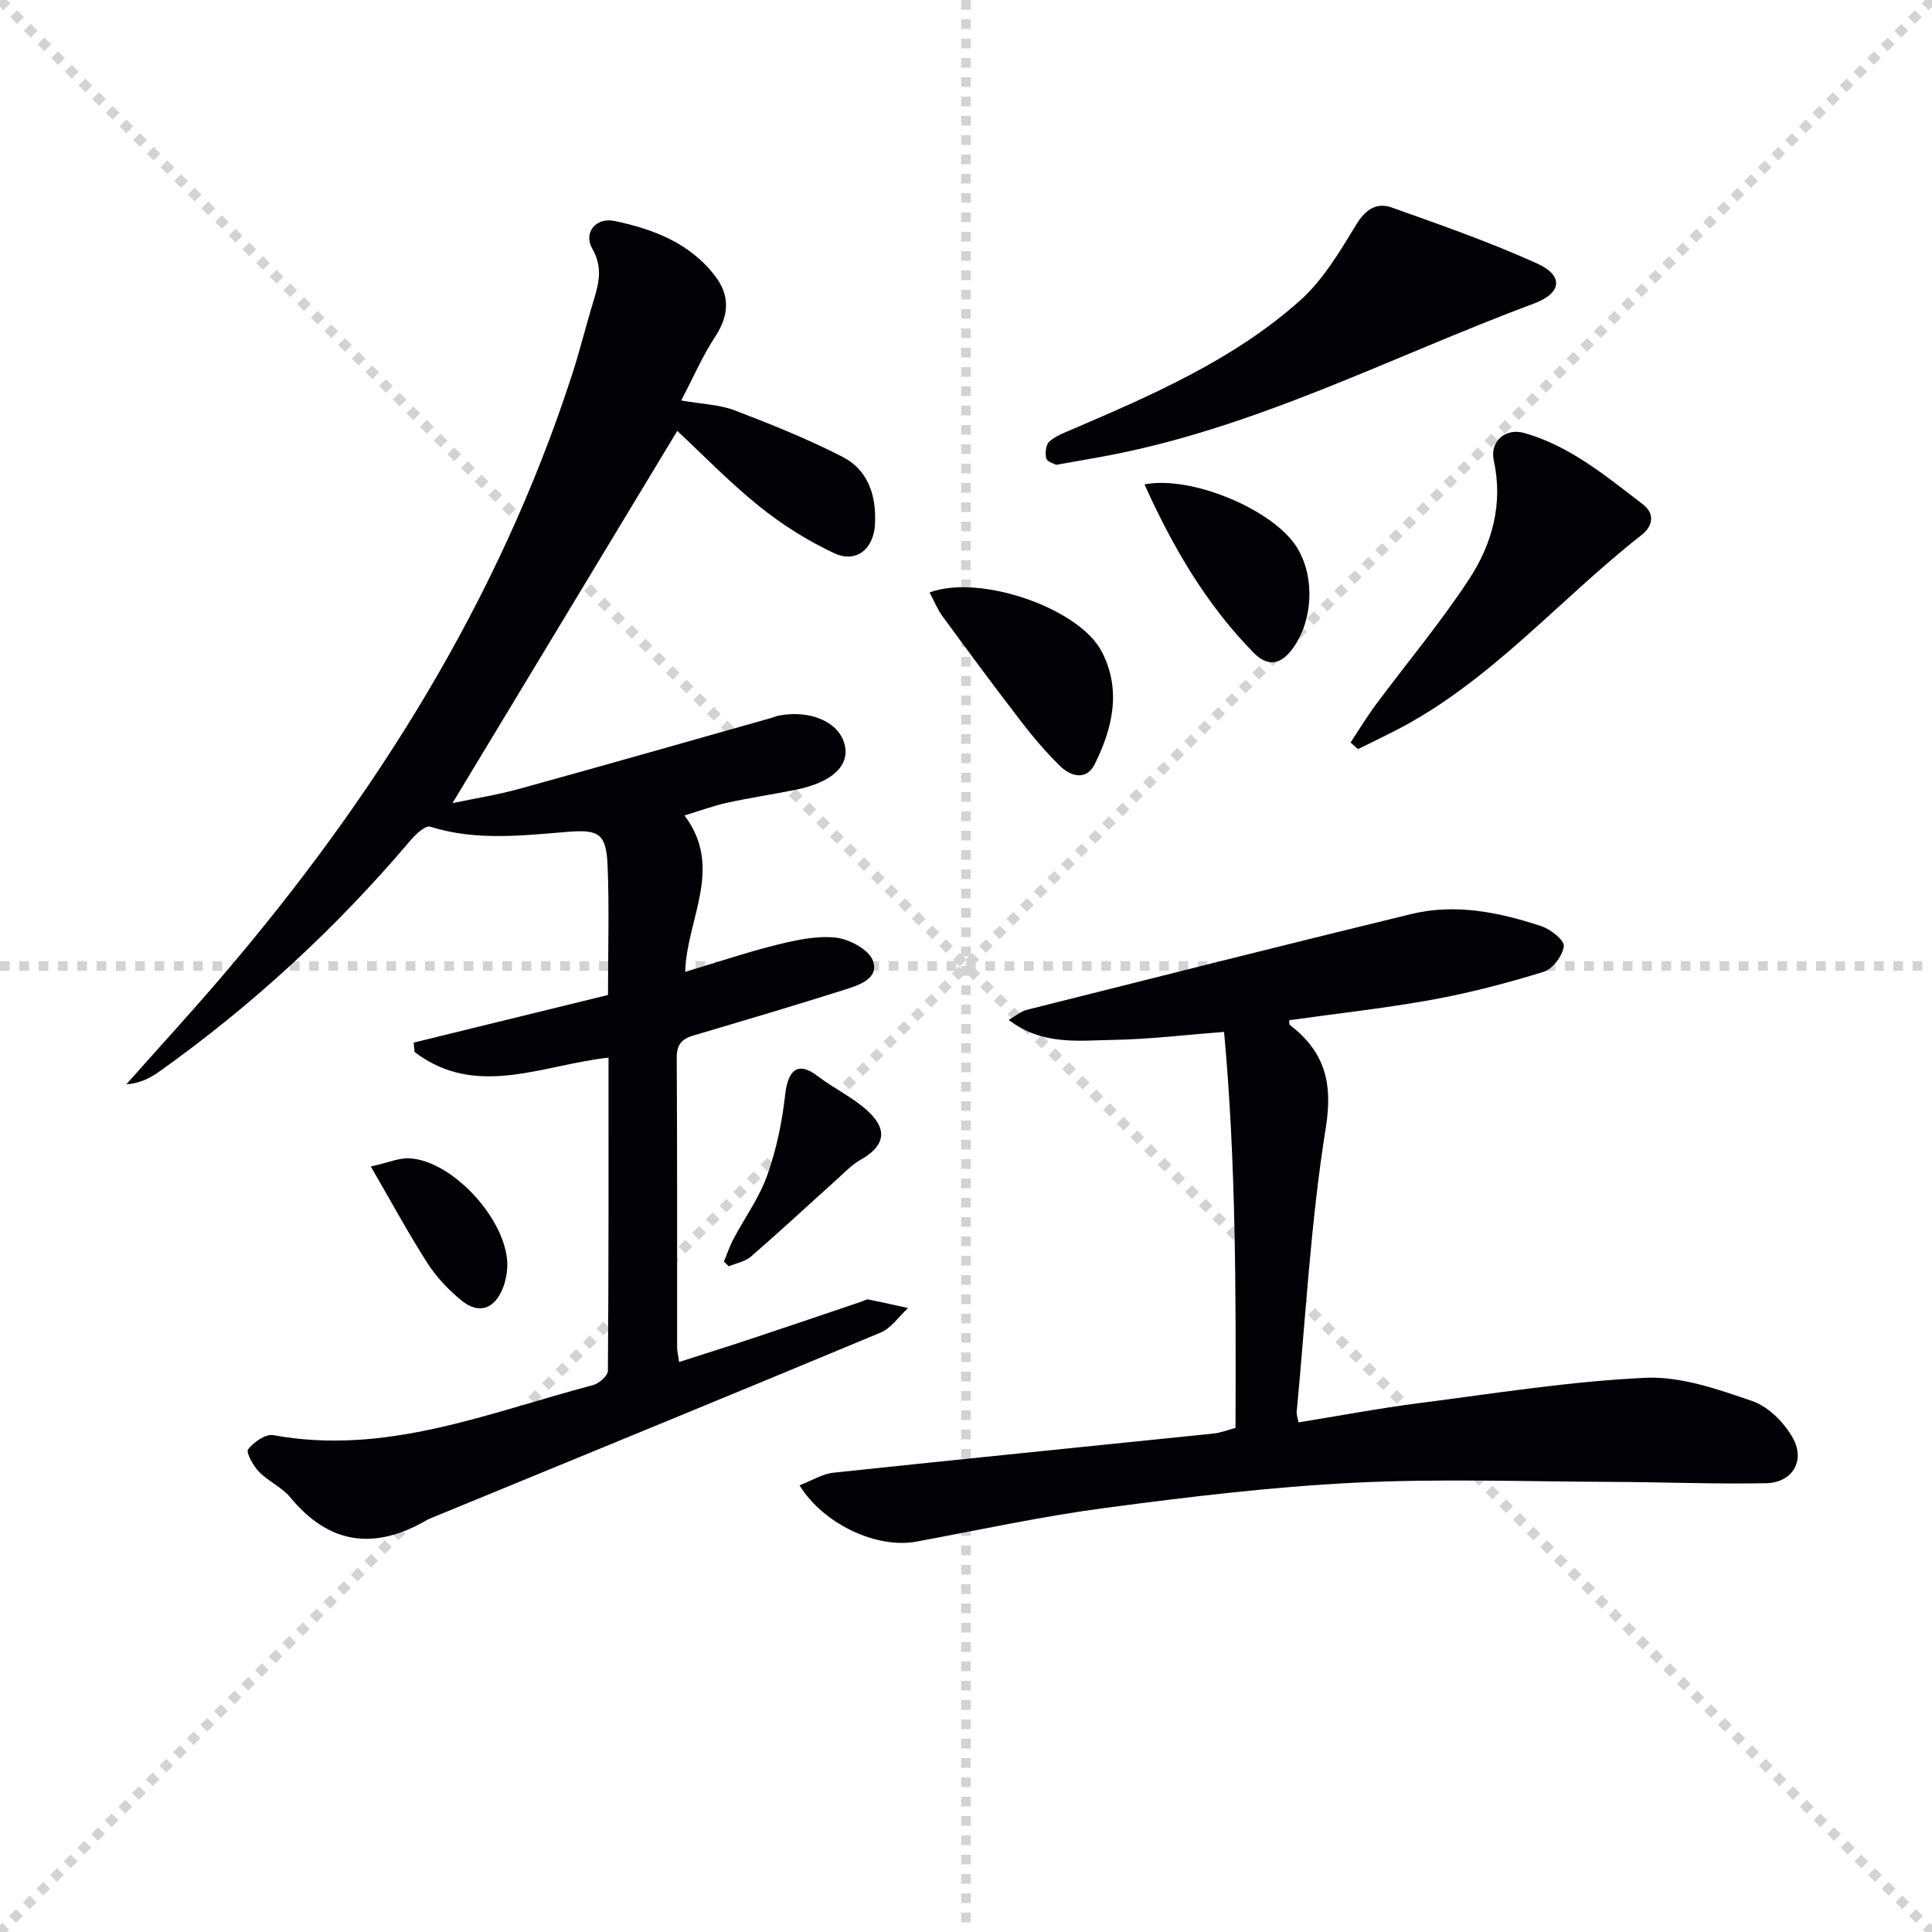 <svg enable-background="new 0 0 400 400" viewBox="0 0 400 400" xmlns="http://www.w3.org/2000/svg"><g stroke="lightgray" stroke-dasharray="1,1" stroke-width="1" transform="scale(2, 2)"><line x1="0" y1="0" x2="200" y2="200"></line><line x1="200" y1="0" x2="0" y2="200"></line><line x1="100" y1="0" x2="100" y2="200"></line><line x1="0" y1="100" x2="200" y2="100"></line></g><g fill="#010106"><path d="m125.99 218.97c-13.76 1.51-27.42 8.54-40.16-1.17-.06-.65-.12-1.29-.18-1.94 13.38-3.28 26.76-6.56 40.23-9.86 0-9.33.28-18.12-.09-26.88-.27-6.39-1.73-7.41-8.04-6.91-9.61.76-19.18 1.95-28.7-1.06-.97-.31-2.98 1.57-4.05 2.83-15.37 18.13-32.69 34.12-52.05 47.9-1.92 1.37-4.08 2.42-6.8 2.62 6.58-7.41 13.27-14.71 19.71-22.23 31.76-37.13 57.37-77.86 72.56-124.64 1.69-5.2 2.98-10.54 4.59-15.77 1.09-3.54 1.71-6.74-.39-10.39-1.87-3.25.71-6.54 4.62-5.72 8.05 1.69 15.71 4.6 20.91 11.52 3.02 4.01 2.77 8.11-.08 12.44-2.59 3.94-4.48 8.33-7.03 13.2 4.43.78 7.97.86 11.09 2.06 7.55 2.89 15.1 5.92 22.28 9.6 5.38 2.76 7.07 8.11 6.74 14.03-.28 5.07-3.88 8.06-8.42 5.94-5.49-2.56-10.77-5.89-15.5-9.69-6.17-4.96-11.71-10.7-17.01-15.64-15.63 25.88-30.95 51.26-46.54 77.07 4.47-.94 9.27-1.7 13.92-2.98 17.43-4.81 34.82-9.78 52.23-14.7.48-.14.94-.36 1.43-.45 6.66-1.25 12.57 1.41 13.65 6.15.98 4.3-2.73 7.72-10.15 9.21-4.71.95-9.48 1.65-14.17 2.68-2.84.62-5.58 1.64-8.87 2.64 8.17 10.88.49 21.26.13 32.39 6.75-2.02 12.8-4.08 18.99-5.61 3.99-.98 8.26-1.93 12.24-1.48 2.8.32 6.83 2.49 7.65 4.78 1.33 3.72-2.91 5.06-5.83 5.99-10.44 3.31-20.94 6.41-31.44 9.52-2.39.71-3.36 1.94-3.35 4.6.12 19.99.07 39.99.08 59.98 0 .64.17 1.27.41 2.99 5.6-1.8 10.88-3.46 16.13-5.21 7.23-2.4 14.44-4.87 21.67-7.31.47-.16.99-.51 1.42-.42 2.74.54 5.45 1.17 8.18 1.77-1.89 1.73-3.48 4.17-5.71 5.09-31.11 12.98-62.32 25.75-93.49 38.58-.15.06-.3.15-.44.23-10.7 6.21-20.1 5.17-28.23-4.67-1.76-2.13-4.58-3.35-6.53-5.36-1.19-1.23-2.72-3.99-2.23-4.63 1.15-1.49 3.63-3.22 5.21-2.93 23.32 4.29 44.51-4.64 66.2-10.36 1.24-.33 3.07-1.93 3.08-2.95.17-21.63.13-43.26.13-64.85z"/><path d="m165.53 307.52c2.6-1 4.74-2.37 7-2.61 26.25-2.79 52.52-5.41 78.79-8.12 1.44-.15 2.84-.72 4.48-1.16.09-27.61.12-54.99-2.37-81.98-8.2.62-15.58 1.53-22.97 1.65-7.15.12-14.66 1.19-21.62-4.14 1.55-.89 2.54-1.78 3.69-2.07 26.54-6.67 53.07-13.39 79.66-19.85 9.14-2.22 18.16-.38 26.89 2.5 1.93.63 4.83 2.93 4.69 4.15-.24 1.97-2.3 4.73-4.17 5.31-7.57 2.34-15.3 4.36-23.1 5.78-9.79 1.78-19.71 2.86-29.58 4.24.04.38-.04.84.13.98 7.11 5.48 8.96 11.81 7.45 21.23-3.13 19.47-4.17 39.27-6.04 58.93-.04.46.16.95.39 2.13 8.3-1.34 16.54-2.9 24.84-3.97 15.62-2.01 31.23-4.52 46.92-5.26 7.34-.35 15.04 2.36 22.19 4.82 3.35 1.15 6.65 4.49 8.42 7.7 2.6 4.74-.2 9.2-5.56 9.3-10.61.21-21.23-.23-31.84-.27-17.8-.06-35.63-.71-53.39.17-17.23.86-34.43 2.94-51.54 5.21-13.14 1.74-26.14 4.57-39.19 6.99-7.99 1.48-19.06-3.42-24.17-11.66z"/><path d="m218.67 96.24c-.39-.23-1.86-.61-2.05-1.32-.28-1.08-.09-2.85.64-3.51 1.3-1.17 3.11-1.82 4.78-2.54 16.69-7.17 33.43-14.43 47.13-26.66 4.79-4.28 8.26-10.2 11.67-15.77 1.93-3.15 4.22-4.57 7.3-3.48 10.15 3.61 20.35 7.18 30.14 11.61 5.45 2.47 5.12 6.1-.61 8.24-29.63 11.04-57.9 25.96-89.4 31.72-2.93.53-5.88 1.04-9.6 1.71z"/><path d="m279.62 153.73c1.73-2.61 3.35-5.3 5.21-7.81 6.43-8.65 13.37-16.94 19.28-25.93 4.81-7.31 7.14-15.6 5.16-24.68-.87-3.97 2.48-6.74 6.25-5.68 9.54 2.69 16.97 8.94 24.61 14.78 2.62 2 2 4.58-.23 6.33-17.19 13.46-31.46 30.59-51.31 40.68-2.46 1.25-4.95 2.45-7.43 3.68-.5-.46-1.02-.92-1.54-1.37z"/><path d="m192.45 122.66c10.46-3.88 30.95 3.26 35.63 12.2 4.14 7.92 2.3 15.9-1.45 23.39-1.7 3.38-4.91 2.54-7.15.35-2.96-2.89-5.66-6.09-8.18-9.37-5.47-7.1-10.8-14.32-16.1-21.55-1.06-1.42-1.73-3.11-2.75-5.02z"/><path d="m236.95 100.29c9.69-1.9 26.58 5.18 31.51 12.96 3.96 6.25 3.38 15.84-1.23 21.55-2.43 3-5.03 3.02-7.62.4-9.92-10.07-16.85-22.05-22.66-34.91z"/><path d="m149.88 261.19c.65-1.55 1.18-3.16 1.96-4.64 2.33-4.4 5.34-8.54 6.99-13.17 1.9-5.33 3.1-11.03 3.72-16.66.57-5.11 2.56-7.12 6.74-3.93 3.4 2.6 7.43 4.46 10.51 7.36 4.14 3.9 3.25 7.23-1.64 9.98-1.82 1.02-3.32 2.64-4.9 4.06-5.92 5.32-11.76 10.75-17.77 15.96-1.21 1.05-3.05 1.37-4.6 2.03-.34-.32-.68-.66-1.01-.99z"/><path d="m76.77 241.51c3.65-.81 5.84-1.8 7.98-1.69 9.22.46 20.73 13.41 20.27 22.58-.07 1.46-.38 2.98-.93 4.34-1.73 4.33-5 5.42-8.56 2.5-2.66-2.18-5.15-4.8-7.01-7.69-3.92-6.1-7.38-12.51-11.75-20.04z"/></g></svg>